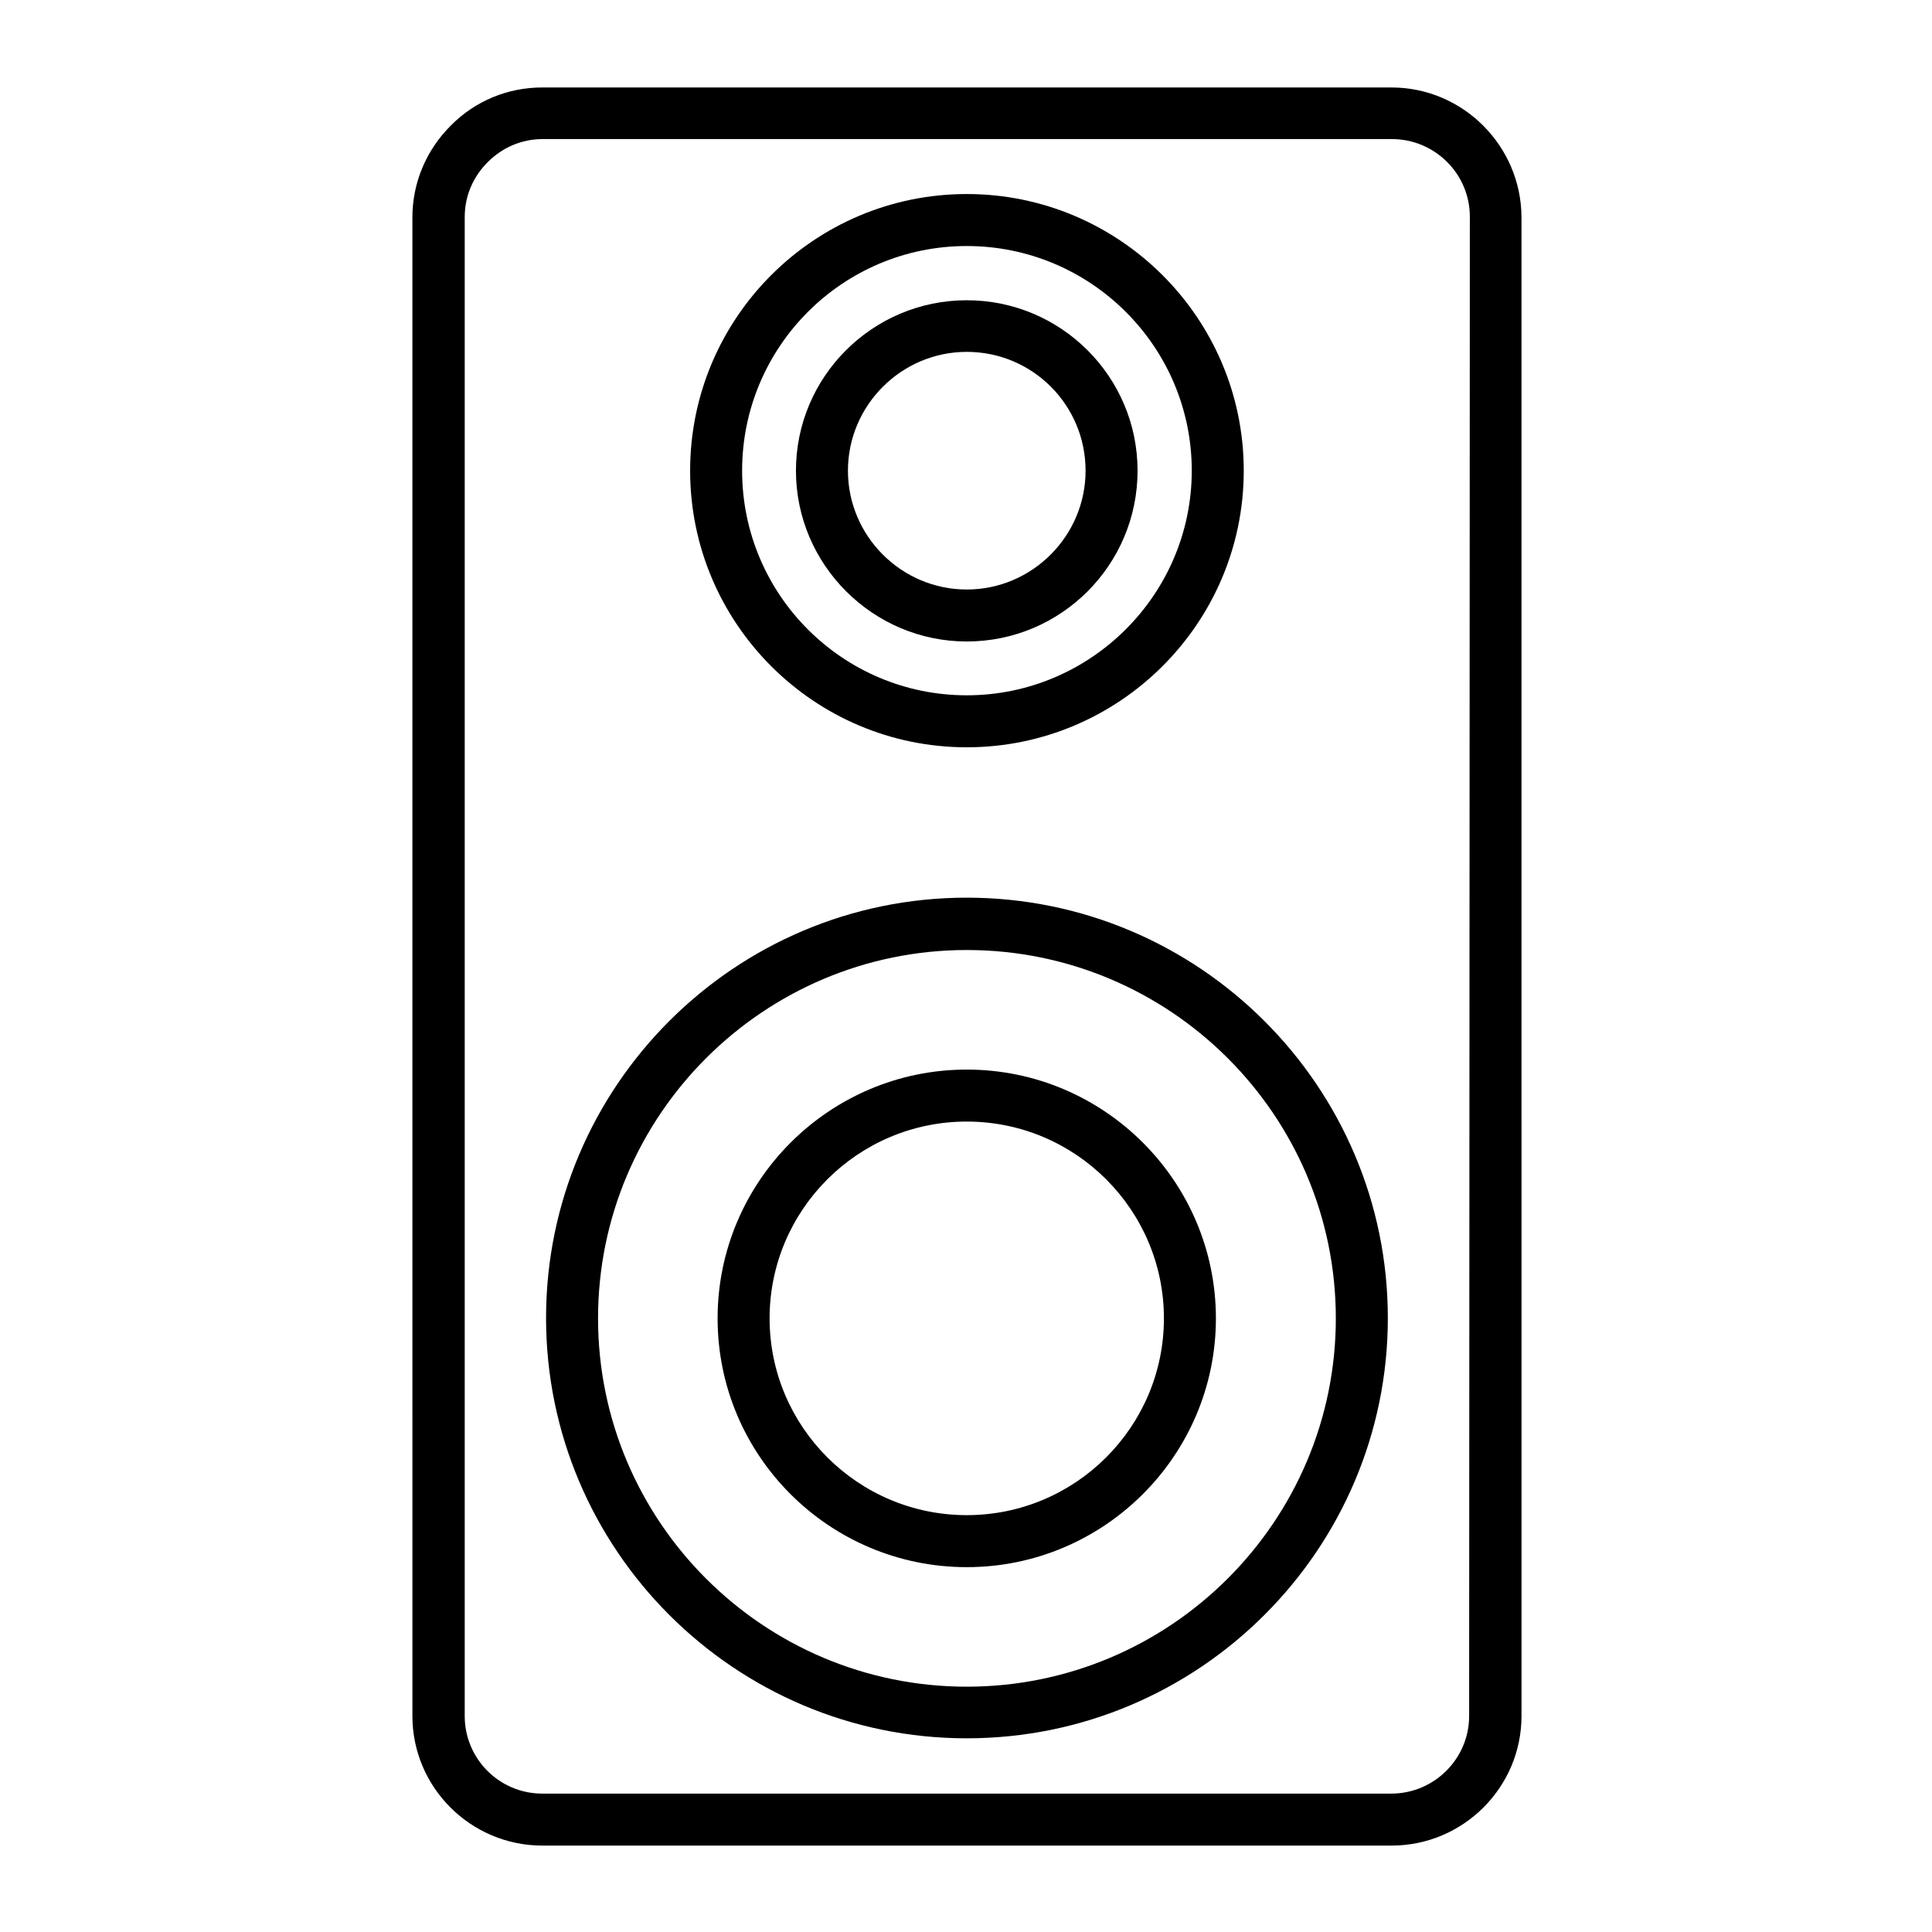 <?xml version="1.0" encoding="UTF-8"?>
<!-- Uploaded to: ICON Repo, www.iconrepo.com, Generator: ICON Repo Mixer Tools -->
<svg fill="#000000" width="800px" height="800px" version="1.1" viewBox="144 144 512 512" xmlns="http://www.w3.org/2000/svg">
 <g>
  <path d="m512.77 167.18h-225.04c-9.152 0-17.809 3.543-24.305 10.137-6.496 6.496-10.137 15.152-10.137 24.305l0.004 397.14c0 18.895 15.449 34.34 34.441 34.34h225.04c18.992 0 34.441-15.449 34.441-34.34l-0.004-397.24c-0.102-18.891-15.551-34.34-34.441-34.34zm20.566 431.58c0 11.316-9.25 20.566-20.664 20.566h-224.95c-11.414 0-20.566-9.25-20.566-20.566v-397.24c0-5.512 2.164-10.629 6.102-14.562 3.938-3.938 9.055-6.102 14.562-6.102h225.04c11.414 0 20.664 9.25 20.664 20.566z"/>
  <path d="m400.2 342.04c40.441 0 73.406-32.867 73.406-73.309 0-40.441-32.965-73.309-73.406-73.309-40.441 0-73.309 32.867-73.309 73.309 0 40.445 32.867 73.309 73.309 73.309zm0-132.84c32.867 0 59.629 26.668 59.629 59.531 0 32.766-26.766 59.531-59.629 59.531-32.867 0-59.531-26.668-59.531-59.531s26.664-59.531 59.531-59.531z"/>
  <path d="m400.2 381.89c-61.5 0-111.49 49.988-111.49 111.39 0 61.398 49.988 111.39 111.49 111.39s111.59-49.988 111.59-111.39-50.086-111.39-111.59-111.39zm0 209.1c-53.922 0-97.711-43.789-97.711-97.613 0-53.824 43.887-97.613 97.711-97.613 53.922 0 97.809 43.789 97.809 97.613 0 53.828-43.887 97.613-97.809 97.613z"/>
  <path d="m400.2 427.45c-36.406 0-66.027 29.617-66.027 65.93 0 36.406 29.617 65.93 66.027 65.93 36.406 0 66.027-29.617 66.027-65.93s-29.621-65.93-66.027-65.93zm0 118.08c-28.832 0-52.25-23.418-52.25-52.152s23.418-52.152 52.25-52.152c28.832 0 52.25 23.418 52.25 52.152s-23.418 52.152-52.25 52.152z"/>
  <path d="m400.2 314c24.992 0 45.266-20.27 45.266-45.266 0-24.895-20.27-45.164-45.266-45.164-24.992 0-45.266 20.27-45.266 45.164 0 24.898 20.371 45.266 45.266 45.266zm0-76.75c17.418 0 31.488 14.07 31.488 31.488 0 17.32-14.168 31.488-31.488 31.488-17.32 0-31.488-14.168-31.488-31.488s14.168-31.488 31.488-31.488z"/>
 </g>
</svg>
